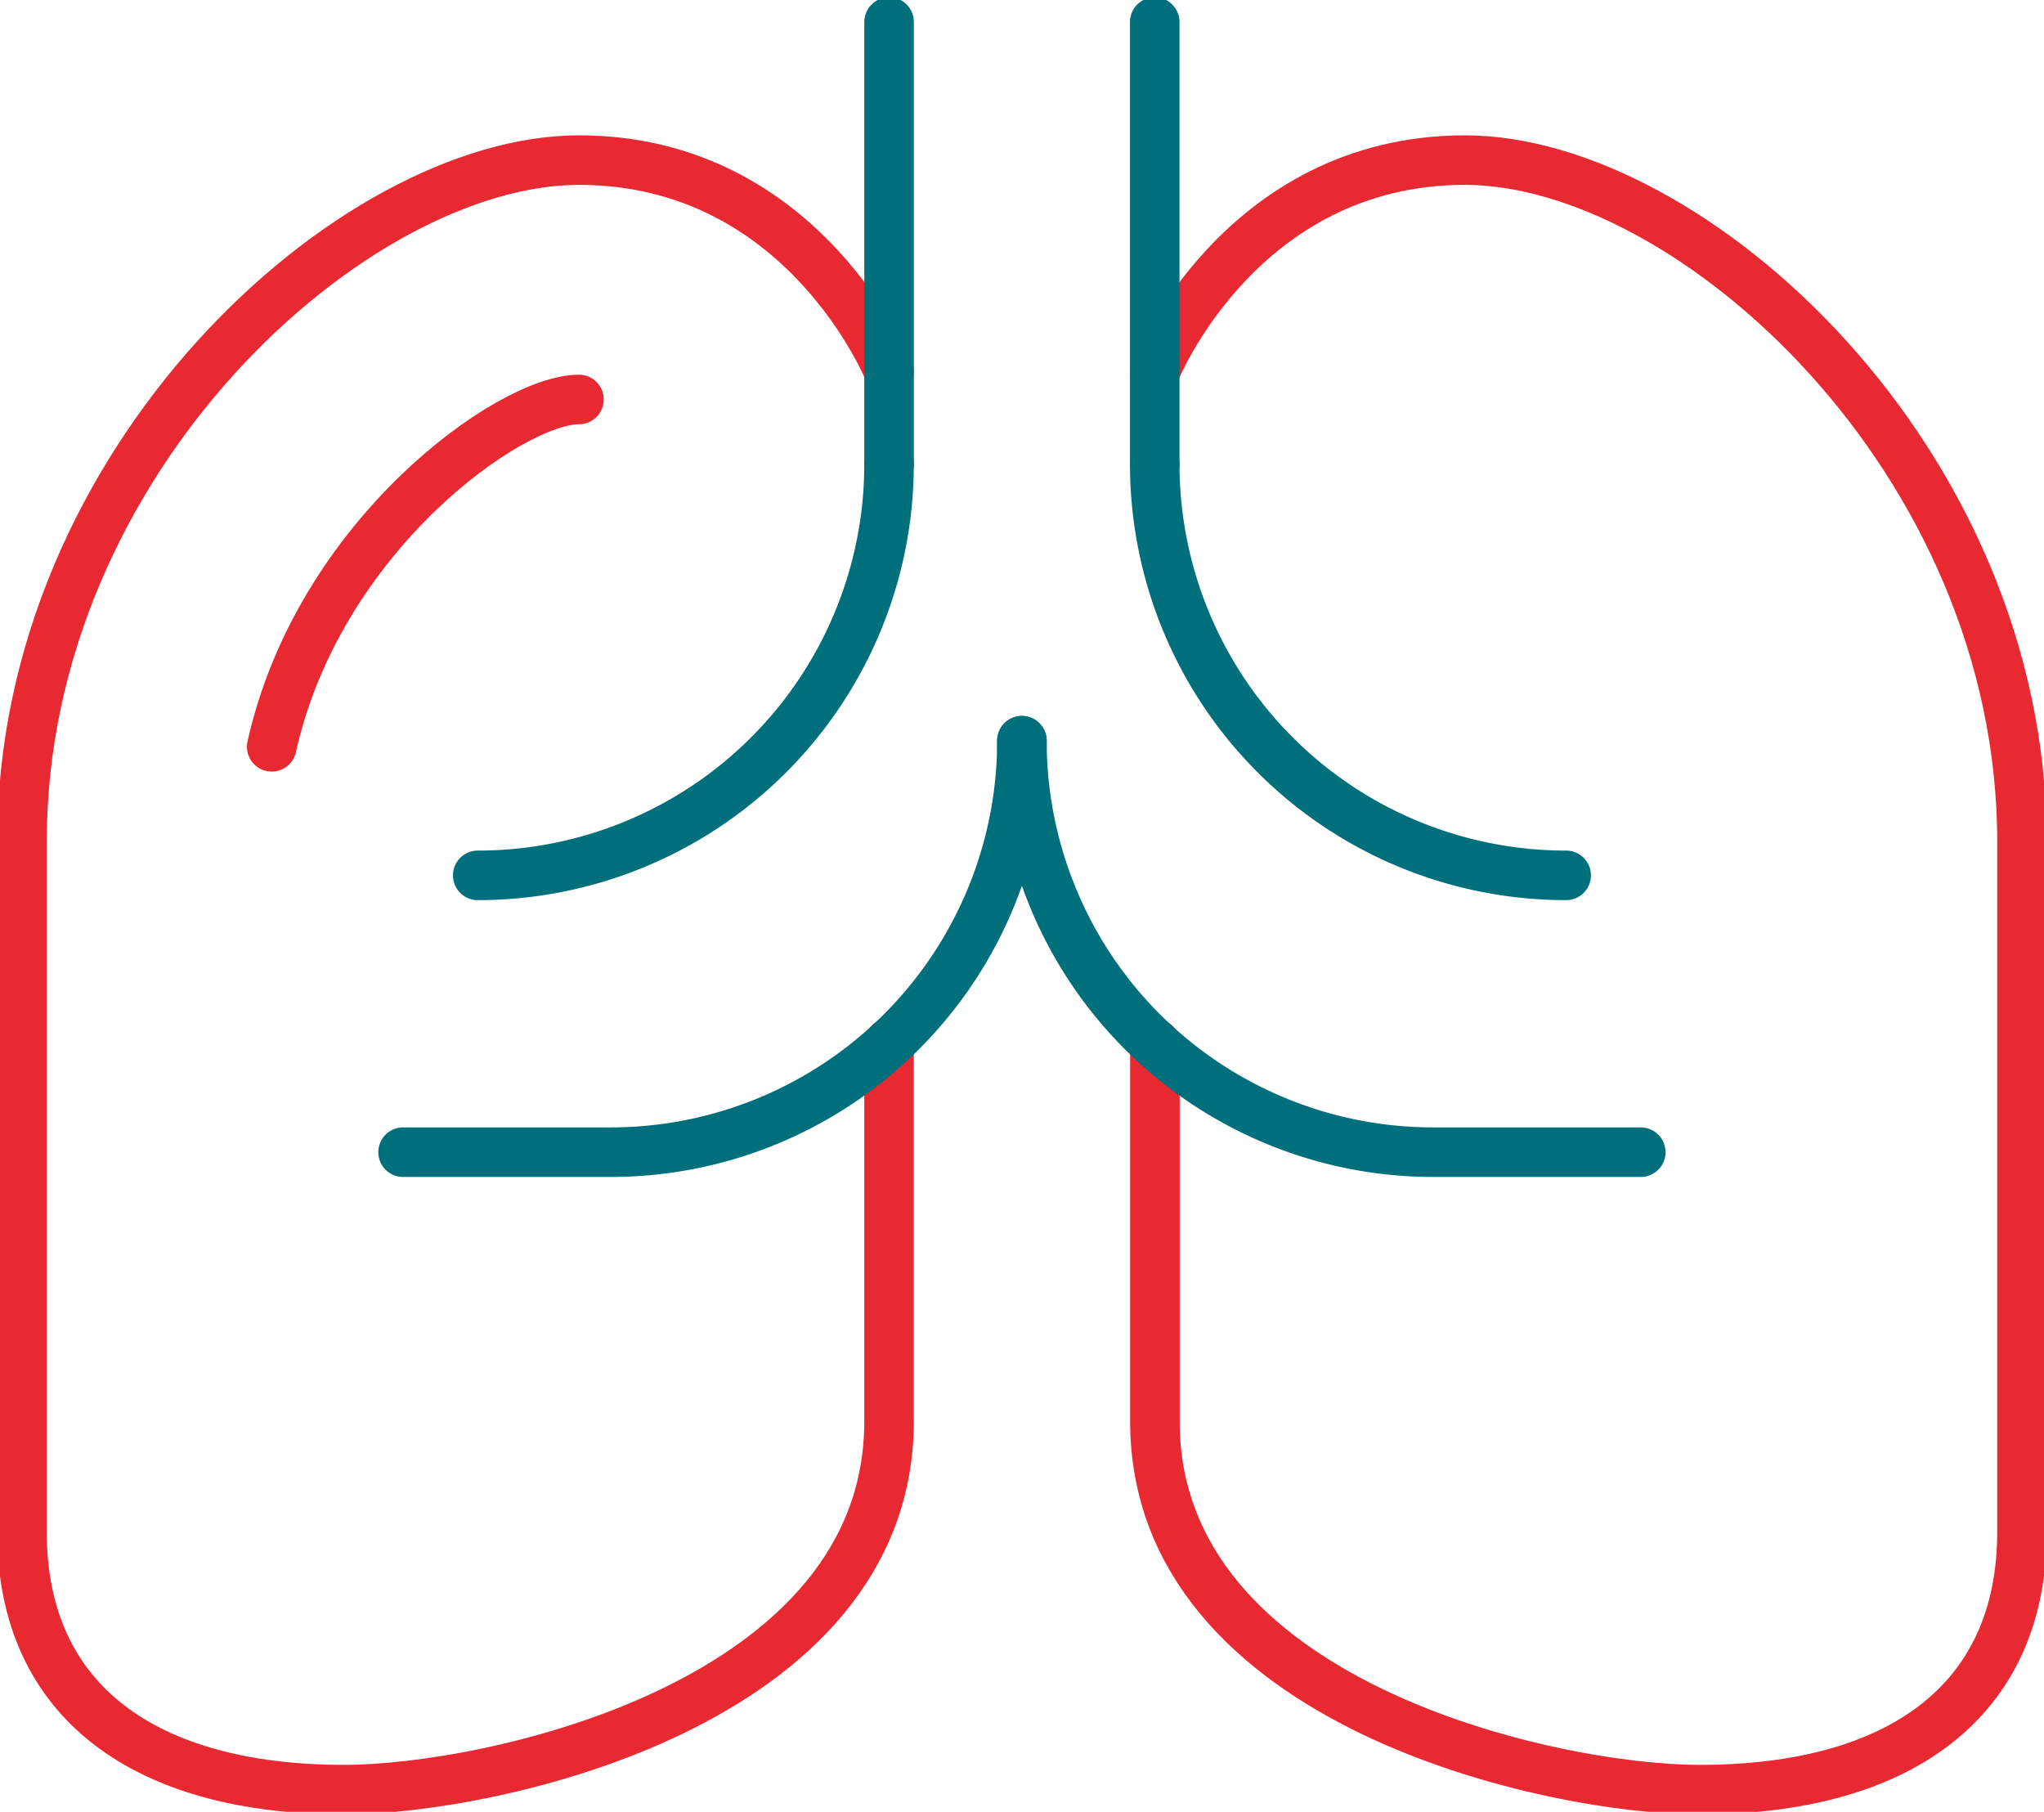 <svg xmlns="http://www.w3.org/2000/svg" xmlns:xlink="http://www.w3.org/1999/xlink" width="51.582" height="45.718" viewBox="0 0 51.582 45.718"><defs><clipPath id="a"><rect width="51.582" height="45.718" fill="none"/></clipPath></defs><g clip-path="url(#a)"><path d="M22.506,9.889s-2.133-5.342-7.826-5.342S.625,12.1.625,21.739V39.165c0,4.3,3.135,6.5,8.133,6.5,3.715,0,13.748-2.166,13.748-9.294V26.833" transform="translate(-0.07 -0.507)" fill="none" stroke="#e82932" stroke-linecap="round" stroke-linejoin="round" stroke-width="1.25"/><path d="M32.8,9.889s2.133-5.342,7.826-5.342S54.681,12.1,54.681,21.739V39.165c0,4.3-3.135,6.5-8.133,6.5C42.833,45.67,32.8,43.5,32.8,36.376V26.833" transform="translate(-3.655 -0.507)" fill="none" stroke="#e82932" stroke-linecap="round" stroke-linejoin="round" stroke-width="1.25"/><line y2="11.153" transform="translate(22.437 0.555)" fill="none" stroke="#006f7c" stroke-linecap="round" stroke-linejoin="round" stroke-width="1.25"/><path d="M23.948,13.176a10.377,10.377,0,0,1-10.38,10.38" transform="translate(-1.512 -1.468)" fill="none" stroke="#006f7c" stroke-linecap="round" stroke-linejoin="round" stroke-width="1.25"/><path d="M27.065,21.035a10.378,10.378,0,0,1-10.38,10.382H11.448" transform="translate(-1.276 -2.344)" fill="none" stroke="#006f7c" stroke-linecap="round" stroke-linejoin="round" stroke-width="1.25"/><line y2="11.153" transform="translate(29.141 0.555)" fill="none" stroke="#006f7c" stroke-linecap="round" stroke-linejoin="round" stroke-width="1.25"/><path d="M32.795,13.176a10.378,10.378,0,0,0,10.382,10.38" transform="translate(-3.654 -1.468)" fill="none" stroke="#006f7c" stroke-linecap="round" stroke-linejoin="round" stroke-width="1.25"/><path d="M29.023,21.035A10.378,10.378,0,0,0,39.4,31.417H44.64" transform="translate(-3.234 -2.344)" fill="none" stroke="#006f7c" stroke-linecap="round" stroke-linejoin="round" stroke-width="1.25"/><path d="M15.471,11.344c-1.748,0-6.573,3.448-7.754,8.764" transform="translate(-0.86 -1.264)" fill="none" stroke="#e82932" stroke-linecap="round" stroke-linejoin="round" stroke-width="1.25"/></g></svg>